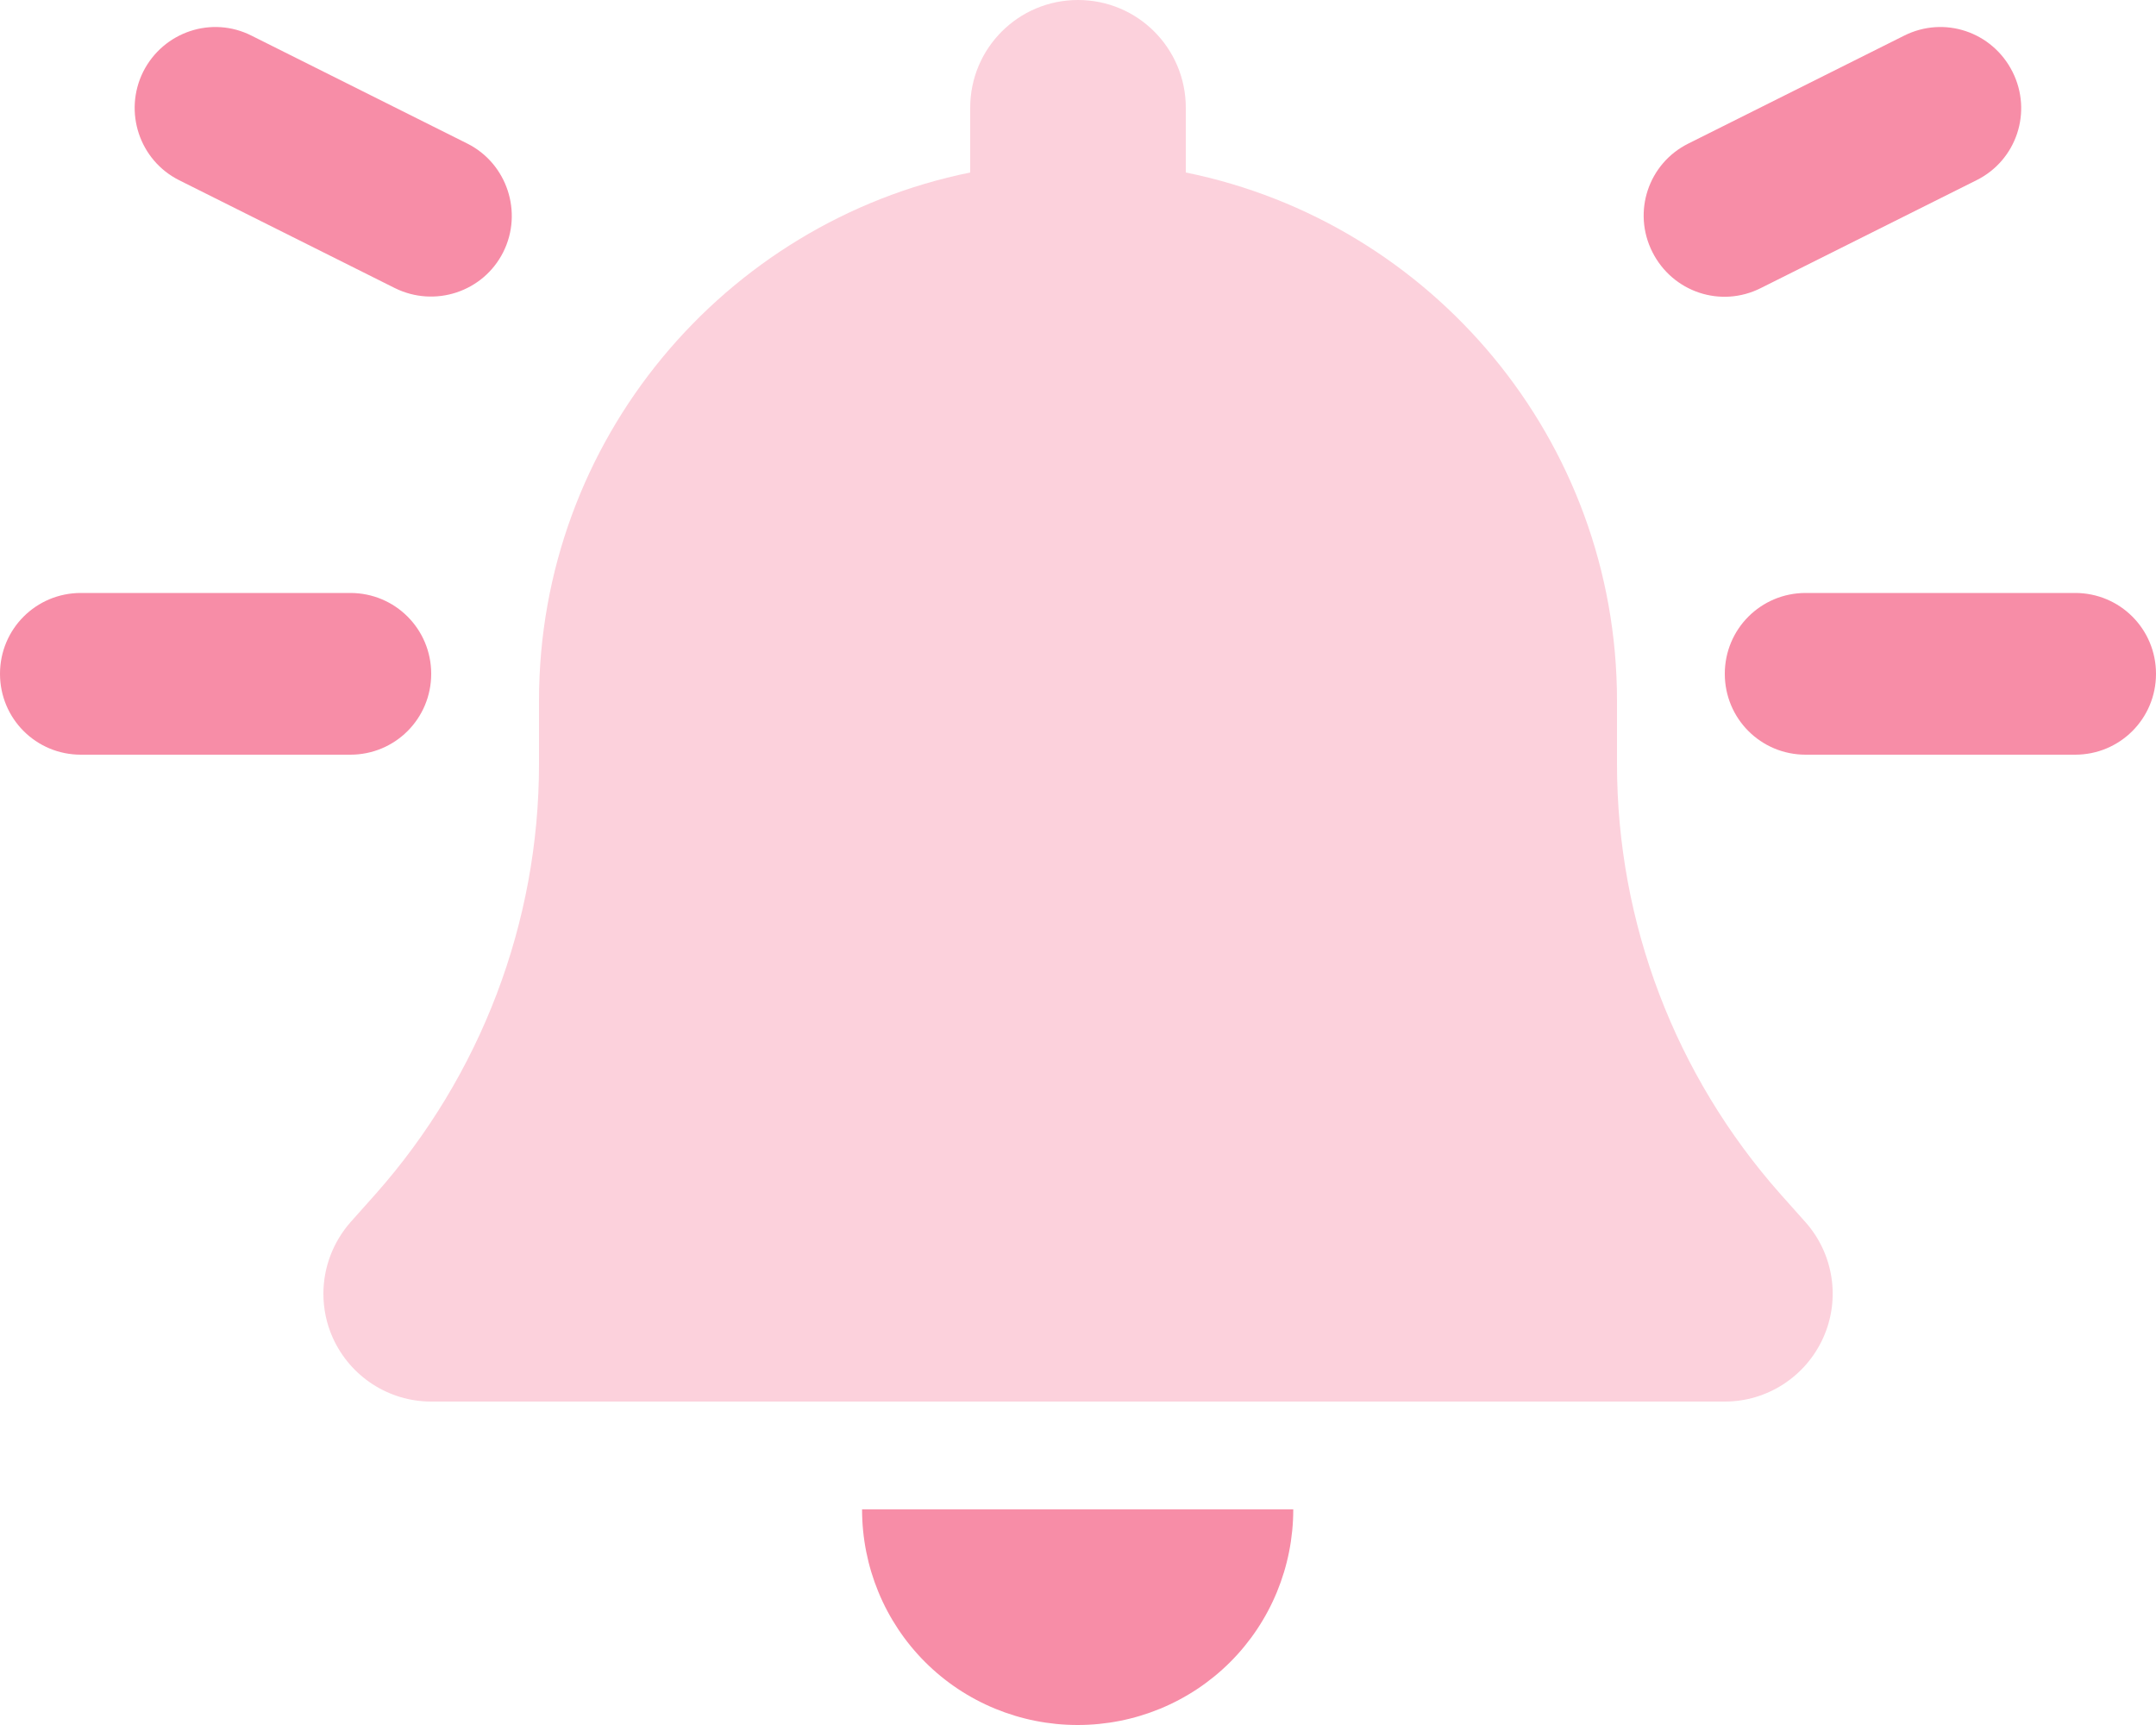 <svg width="640" height="512" viewBox="0 0 640 512" fill="none" xmlns="http://www.w3.org/2000/svg">
<g clip-path="url(#clip0_301_110)">
<path d="M96 384C96 388.4 96.9 392.9 98.8 397.1C104 408.6 115.4 416 128 416H512C524.6 416 536 408.6 541.2 397.1C546.4 385.6 544.3 372.1 535.9 362.7L528.5 354.4C497.3 319.2 480 273.9 480 226.8V208C480 130.6 425 66 352 51.2V32C352 14.3 337.7 0 320 0C302.3 0 288 14.3 288 32V51.2C215 66 160 130.6 160 208V226.8C160 273.8 142.7 319.2 111.5 354.4L104.1 362.7C98.8 368.7 96 376.3 96 384Z" fill="#FCD1DC"/>
<path d="M586.7 53.5C598.6 47.6 603.4 33.2 597.4 21.3C591.4 9.4 577.1 4.6 565.2 10.6L501.2 42.6C489.3 48.5 484.5 62.9 490.5 74.8C496.5 86.7 510.8 91.5 522.7 85.5L586.7 53.5ZM0 200C0 213.3 10.7 224 24 224H104C117.3 224 128 213.3 128 200C128 186.7 117.3 176 104 176H24C10.7 176 0 186.7 0 200ZM512 200C512 213.3 522.7 224 536 224H616C629.3 224 640 213.3 640 200C640 186.7 629.3 176 616 176H536C522.7 176 512 186.7 512 200ZM42.5 21.3C36.6 33.2 41.4 47.6 53.2 53.5L117.2 85.5C129.1 91.4 143.5 86.6 149.4 74.8C155.3 63 150.5 48.5 138.7 42.6L74.7 10.6C62.9 4.6 48.5 9.4 42.5 21.3ZM365.2 493.3C377.2 481.3 383.9 465 383.9 448H319.9H255.9C255.9 465 262.6 481.3 274.6 493.3C286.6 505.3 302.9 512 319.9 512C336.9 512 353.2 505.3 365.2 493.3Z" fill="#F78DA7"/>
</g>
<defs>
<clipPath id="clip0_301_110">
<rect width="640" height="512" fill="white"/>
</clipPath>
</defs>
</svg>
